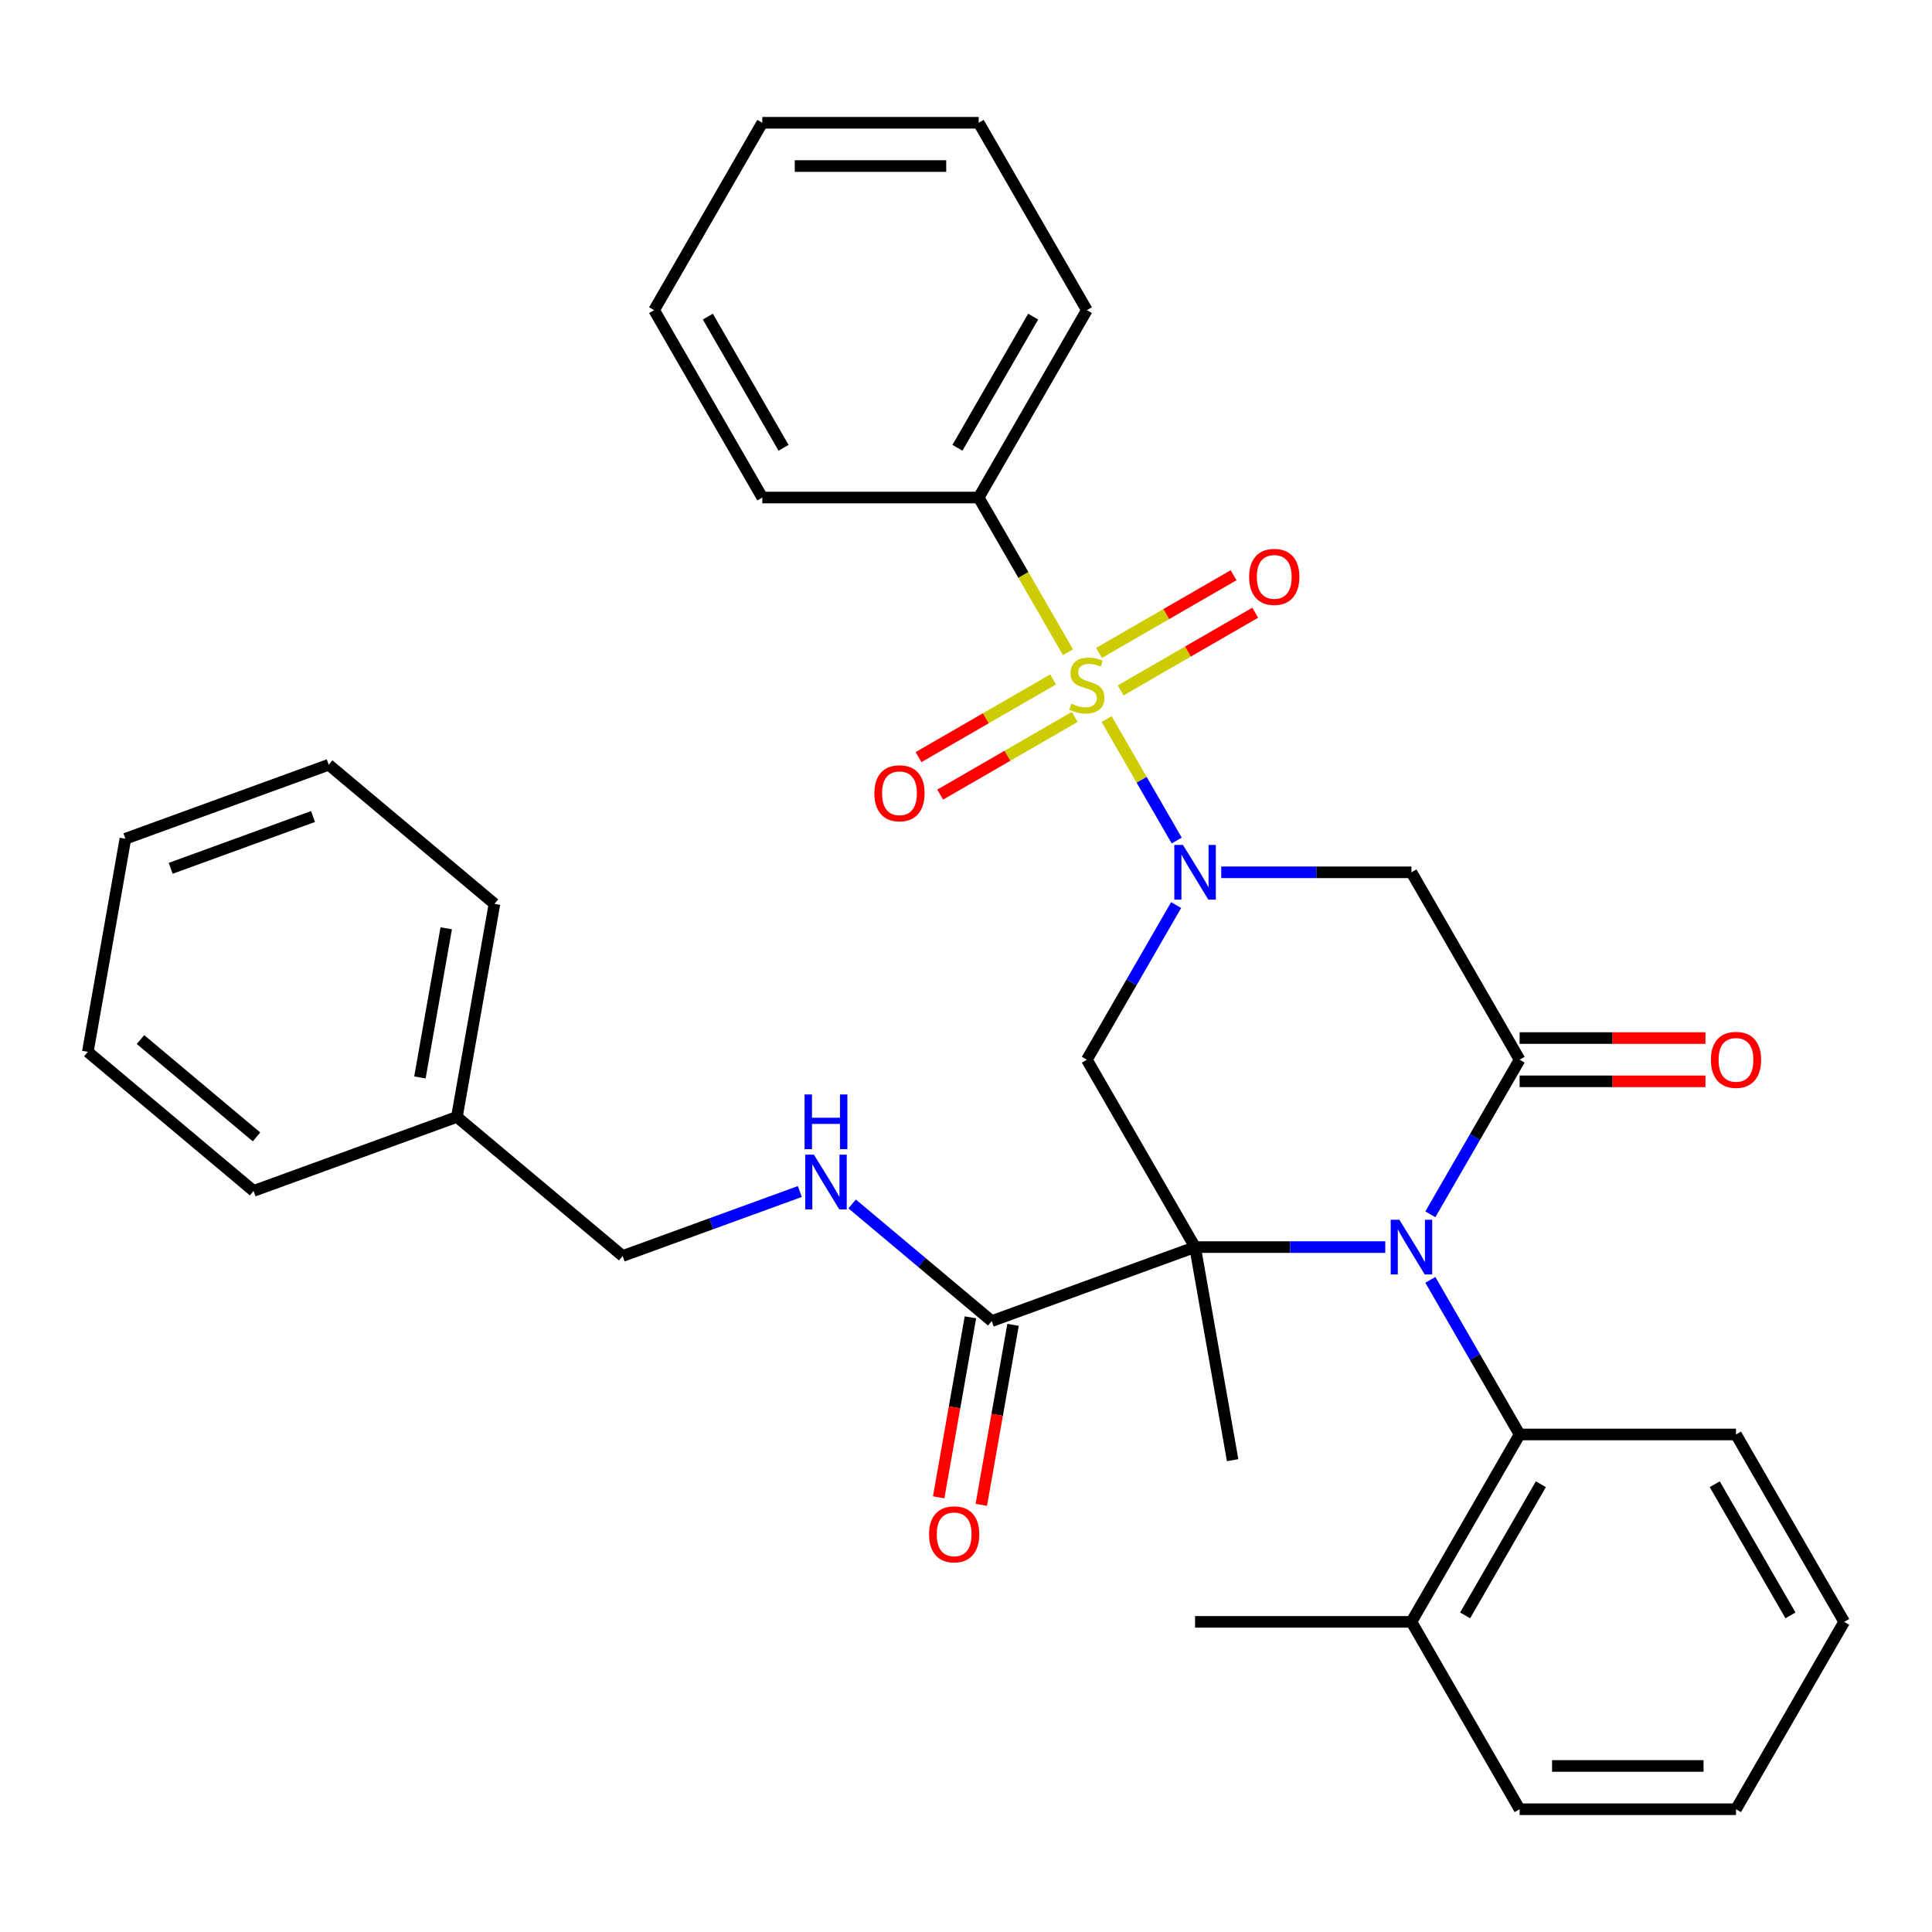 <?xml version='1.0' encoding='iso-8859-1'?>
<svg version='1.1' baseProfile='full'
              xmlns='http://www.w3.org/2000/svg'
                      xmlns:rdkit='http://www.rdkit.org/xml'
                      xmlns:xlink='http://www.w3.org/1999/xlink'
                  xml:space='preserve'
width='1000px' height='1000px' viewBox='0 0 1000 1000'>
<!-- END OF HEADER -->
<rect style='opacity:1.0;fill:#FFFFFF;stroke:none' width='1000' height='1000' x='0' y='0'> </rect>
<path class='bond-1' d='M 618.559,645.486 L 667.787,645.486' style='fill:none;fill-rule:evenodd;stroke:#000000;stroke-width:6px;stroke-linecap:butt;stroke-linejoin:miter;stroke-opacity:1' />
<path class='bond-1' d='M 667.787,645.486 L 717.015,645.486' style='fill:none;fill-rule:evenodd;stroke:#0000FF;stroke-width:6px;stroke-linecap:butt;stroke-linejoin:miter;stroke-opacity:1' />
<path class='bond-4' d='M 618.559,645.486 L 562.561,548.495' style='fill:none;fill-rule:evenodd;stroke:#000000;stroke-width:6px;stroke-linecap:butt;stroke-linejoin:miter;stroke-opacity:1' />
<path class='bond-6' d='M 618.559,645.486 L 513.318,683.791' style='fill:none;fill-rule:evenodd;stroke:#000000;stroke-width:6px;stroke-linecap:butt;stroke-linejoin:miter;stroke-opacity:1' />
<path class='bond-15' d='M 618.559,645.486 L 638.007,755.78' style='fill:none;fill-rule:evenodd;stroke:#000000;stroke-width:6px;stroke-linecap:butt;stroke-linejoin:miter;stroke-opacity:1' />
<path class='bond-0' d='M 572.769,372.193 L 590.915,403.624' style='fill:none;fill-rule:evenodd;stroke:#CCCC00;stroke-width:6px;stroke-linecap:butt;stroke-linejoin:miter;stroke-opacity:1' />
<path class='bond-0' d='M 590.915,403.624 L 609.062,435.055' style='fill:none;fill-rule:evenodd;stroke:#0000FF;stroke-width:6px;stroke-linecap:butt;stroke-linejoin:miter;stroke-opacity:1' />
<path class='bond-8' d='M 545.082,351.673 L 510.255,371.781' style='fill:none;fill-rule:evenodd;stroke:#CCCC00;stroke-width:6px;stroke-linecap:butt;stroke-linejoin:miter;stroke-opacity:1' />
<path class='bond-8' d='M 510.255,371.781 L 475.428,391.888' style='fill:none;fill-rule:evenodd;stroke:#FF0000;stroke-width:6px;stroke-linecap:butt;stroke-linejoin:miter;stroke-opacity:1' />
<path class='bond-8' d='M 556.281,371.072 L 521.454,391.179' style='fill:none;fill-rule:evenodd;stroke:#CCCC00;stroke-width:6px;stroke-linecap:butt;stroke-linejoin:miter;stroke-opacity:1' />
<path class='bond-8' d='M 521.454,391.179 L 486.627,411.286' style='fill:none;fill-rule:evenodd;stroke:#FF0000;stroke-width:6px;stroke-linecap:butt;stroke-linejoin:miter;stroke-opacity:1' />
<path class='bond-9' d='M 580.041,357.354 L 614.868,337.246' style='fill:none;fill-rule:evenodd;stroke:#CCCC00;stroke-width:6px;stroke-linecap:butt;stroke-linejoin:miter;stroke-opacity:1' />
<path class='bond-9' d='M 614.868,337.246 L 649.695,317.139' style='fill:none;fill-rule:evenodd;stroke:#FF0000;stroke-width:6px;stroke-linecap:butt;stroke-linejoin:miter;stroke-opacity:1' />
<path class='bond-9' d='M 568.841,337.956 L 603.668,317.848' style='fill:none;fill-rule:evenodd;stroke:#CCCC00;stroke-width:6px;stroke-linecap:butt;stroke-linejoin:miter;stroke-opacity:1' />
<path class='bond-9' d='M 603.668,317.848 L 638.496,297.741' style='fill:none;fill-rule:evenodd;stroke:#FF0000;stroke-width:6px;stroke-linecap:butt;stroke-linejoin:miter;stroke-opacity:1' />
<path class='bond-10' d='M 552.793,337.594 L 529.678,297.558' style='fill:none;fill-rule:evenodd;stroke:#CCCC00;stroke-width:6px;stroke-linecap:butt;stroke-linejoin:miter;stroke-opacity:1' />
<path class='bond-10' d='M 529.678,297.558 L 506.564,257.523' style='fill:none;fill-rule:evenodd;stroke:#000000;stroke-width:6px;stroke-linecap:butt;stroke-linejoin:miter;stroke-opacity:1' />
<path class='bond-3' d='M 740.346,628.526 L 763.449,588.511' style='fill:none;fill-rule:evenodd;stroke:#0000FF;stroke-width:6px;stroke-linecap:butt;stroke-linejoin:miter;stroke-opacity:1' />
<path class='bond-3' d='M 763.449,588.511 L 786.552,548.495' style='fill:none;fill-rule:evenodd;stroke:#000000;stroke-width:6px;stroke-linecap:butt;stroke-linejoin:miter;stroke-opacity:1' />
<path class='bond-7' d='M 740.346,662.446 L 763.449,702.462' style='fill:none;fill-rule:evenodd;stroke:#0000FF;stroke-width:6px;stroke-linecap:butt;stroke-linejoin:miter;stroke-opacity:1' />
<path class='bond-7' d='M 763.449,702.462 L 786.552,742.477' style='fill:none;fill-rule:evenodd;stroke:#000000;stroke-width:6px;stroke-linecap:butt;stroke-linejoin:miter;stroke-opacity:1' />
<path class='bond-2' d='M 608.767,468.464 L 585.664,508.48' style='fill:none;fill-rule:evenodd;stroke:#0000FF;stroke-width:6px;stroke-linecap:butt;stroke-linejoin:miter;stroke-opacity:1' />
<path class='bond-2' d='M 585.664,508.48 L 562.561,548.495' style='fill:none;fill-rule:evenodd;stroke:#000000;stroke-width:6px;stroke-linecap:butt;stroke-linejoin:miter;stroke-opacity:1' />
<path class='bond-5' d='M 632.099,451.505 L 681.327,451.505' style='fill:none;fill-rule:evenodd;stroke:#0000FF;stroke-width:6px;stroke-linecap:butt;stroke-linejoin:miter;stroke-opacity:1' />
<path class='bond-5' d='M 681.327,451.505 L 730.555,451.505' style='fill:none;fill-rule:evenodd;stroke:#000000;stroke-width:6px;stroke-linecap:butt;stroke-linejoin:miter;stroke-opacity:1' />
<path class='bond-12' d='M 786.552,559.695 L 834.65,559.695' style='fill:none;fill-rule:evenodd;stroke:#000000;stroke-width:6px;stroke-linecap:butt;stroke-linejoin:miter;stroke-opacity:1' />
<path class='bond-12' d='M 834.65,559.695 L 882.748,559.695' style='fill:none;fill-rule:evenodd;stroke:#FF0000;stroke-width:6px;stroke-linecap:butt;stroke-linejoin:miter;stroke-opacity:1' />
<path class='bond-12' d='M 786.552,537.296 L 834.65,537.296' style='fill:none;fill-rule:evenodd;stroke:#000000;stroke-width:6px;stroke-linecap:butt;stroke-linejoin:miter;stroke-opacity:1' />
<path class='bond-12' d='M 834.65,537.296 L 882.748,537.296' style='fill:none;fill-rule:evenodd;stroke:#FF0000;stroke-width:6px;stroke-linecap:butt;stroke-linejoin:miter;stroke-opacity:1' />
<path class='bond-33' d='M 786.552,548.495 L 730.555,451.505' style='fill:none;fill-rule:evenodd;stroke:#000000;stroke-width:6px;stroke-linecap:butt;stroke-linejoin:miter;stroke-opacity:1' />
<path class='bond-11' d='M 513.318,683.791 L 477.191,653.477' style='fill:none;fill-rule:evenodd;stroke:#000000;stroke-width:6px;stroke-linecap:butt;stroke-linejoin:miter;stroke-opacity:1' />
<path class='bond-11' d='M 477.191,653.477 L 441.064,623.163' style='fill:none;fill-rule:evenodd;stroke:#0000FF;stroke-width:6px;stroke-linecap:butt;stroke-linejoin:miter;stroke-opacity:1' />
<path class='bond-13' d='M 502.288,681.846 L 494.074,728.433' style='fill:none;fill-rule:evenodd;stroke:#000000;stroke-width:6px;stroke-linecap:butt;stroke-linejoin:miter;stroke-opacity:1' />
<path class='bond-13' d='M 494.074,728.433 L 485.859,775.02' style='fill:none;fill-rule:evenodd;stroke:#FF0000;stroke-width:6px;stroke-linecap:butt;stroke-linejoin:miter;stroke-opacity:1' />
<path class='bond-13' d='M 524.347,685.736 L 516.133,732.323' style='fill:none;fill-rule:evenodd;stroke:#000000;stroke-width:6px;stroke-linecap:butt;stroke-linejoin:miter;stroke-opacity:1' />
<path class='bond-13' d='M 516.133,732.323 L 507.918,778.91' style='fill:none;fill-rule:evenodd;stroke:#FF0000;stroke-width:6px;stroke-linecap:butt;stroke-linejoin:miter;stroke-opacity:1' />
<path class='bond-14' d='M 786.552,742.477 L 730.555,839.468' style='fill:none;fill-rule:evenodd;stroke:#000000;stroke-width:6px;stroke-linecap:butt;stroke-linejoin:miter;stroke-opacity:1' />
<path class='bond-14' d='M 797.551,768.225 L 758.352,836.119' style='fill:none;fill-rule:evenodd;stroke:#000000;stroke-width:6px;stroke-linecap:butt;stroke-linejoin:miter;stroke-opacity:1' />
<path class='bond-18' d='M 786.552,742.477 L 898.548,742.477' style='fill:none;fill-rule:evenodd;stroke:#000000;stroke-width:6px;stroke-linecap:butt;stroke-linejoin:miter;stroke-opacity:1' />
<path class='bond-19' d='M 506.564,257.523 L 562.561,160.532' style='fill:none;fill-rule:evenodd;stroke:#000000;stroke-width:6px;stroke-linecap:butt;stroke-linejoin:miter;stroke-opacity:1' />
<path class='bond-19' d='M 495.565,231.774 L 534.763,163.881' style='fill:none;fill-rule:evenodd;stroke:#000000;stroke-width:6px;stroke-linecap:butt;stroke-linejoin:miter;stroke-opacity:1' />
<path class='bond-20' d='M 506.564,257.523 L 394.568,257.523' style='fill:none;fill-rule:evenodd;stroke:#000000;stroke-width:6px;stroke-linecap:butt;stroke-linejoin:miter;stroke-opacity:1' />
<path class='bond-16' d='M 413.984,616.73 L 368.134,633.418' style='fill:none;fill-rule:evenodd;stroke:#0000FF;stroke-width:6px;stroke-linecap:butt;stroke-linejoin:miter;stroke-opacity:1' />
<path class='bond-16' d='M 368.134,633.418 L 322.283,650.106' style='fill:none;fill-rule:evenodd;stroke:#000000;stroke-width:6px;stroke-linecap:butt;stroke-linejoin:miter;stroke-opacity:1' />
<path class='bond-21' d='M 730.555,839.468 L 618.559,839.468' style='fill:none;fill-rule:evenodd;stroke:#000000;stroke-width:6px;stroke-linecap:butt;stroke-linejoin:miter;stroke-opacity:1' />
<path class='bond-22' d='M 730.555,839.468 L 786.552,936.459' style='fill:none;fill-rule:evenodd;stroke:#000000;stroke-width:6px;stroke-linecap:butt;stroke-linejoin:miter;stroke-opacity:1' />
<path class='bond-17' d='M 322.283,650.106 L 236.489,578.117' style='fill:none;fill-rule:evenodd;stroke:#000000;stroke-width:6px;stroke-linecap:butt;stroke-linejoin:miter;stroke-opacity:1' />
<path class='bond-23' d='M 236.489,578.117 L 255.937,467.823' style='fill:none;fill-rule:evenodd;stroke:#000000;stroke-width:6px;stroke-linecap:butt;stroke-linejoin:miter;stroke-opacity:1' />
<path class='bond-23' d='M 217.348,557.684 L 230.961,480.478' style='fill:none;fill-rule:evenodd;stroke:#000000;stroke-width:6px;stroke-linecap:butt;stroke-linejoin:miter;stroke-opacity:1' />
<path class='bond-24' d='M 236.489,578.117 L 131.248,616.422' style='fill:none;fill-rule:evenodd;stroke:#000000;stroke-width:6px;stroke-linecap:butt;stroke-linejoin:miter;stroke-opacity:1' />
<path class='bond-25' d='M 898.548,742.477 L 954.545,839.468' style='fill:none;fill-rule:evenodd;stroke:#000000;stroke-width:6px;stroke-linecap:butt;stroke-linejoin:miter;stroke-opacity:1' />
<path class='bond-25' d='M 887.549,768.226 L 926.748,836.119' style='fill:none;fill-rule:evenodd;stroke:#000000;stroke-width:6px;stroke-linecap:butt;stroke-linejoin:miter;stroke-opacity:1' />
<path class='bond-28' d='M 562.561,160.532 L 506.564,63.541' style='fill:none;fill-rule:evenodd;stroke:#000000;stroke-width:6px;stroke-linecap:butt;stroke-linejoin:miter;stroke-opacity:1' />
<path class='bond-27' d='M 394.568,257.523 L 338.57,160.532' style='fill:none;fill-rule:evenodd;stroke:#000000;stroke-width:6px;stroke-linecap:butt;stroke-linejoin:miter;stroke-opacity:1' />
<path class='bond-27' d='M 405.567,231.774 L 366.368,163.881' style='fill:none;fill-rule:evenodd;stroke:#000000;stroke-width:6px;stroke-linecap:butt;stroke-linejoin:miter;stroke-opacity:1' />
<path class='bond-34' d='M 786.552,936.459 L 898.548,936.459' style='fill:none;fill-rule:evenodd;stroke:#000000;stroke-width:6px;stroke-linecap:butt;stroke-linejoin:miter;stroke-opacity:1' />
<path class='bond-34' d='M 803.352,914.06 L 881.748,914.06' style='fill:none;fill-rule:evenodd;stroke:#000000;stroke-width:6px;stroke-linecap:butt;stroke-linejoin:miter;stroke-opacity:1' />
<path class='bond-29' d='M 255.937,467.823 L 170.144,395.834' style='fill:none;fill-rule:evenodd;stroke:#000000;stroke-width:6px;stroke-linecap:butt;stroke-linejoin:miter;stroke-opacity:1' />
<path class='bond-30' d='M 131.248,616.422 L 45.455,544.433' style='fill:none;fill-rule:evenodd;stroke:#000000;stroke-width:6px;stroke-linecap:butt;stroke-linejoin:miter;stroke-opacity:1' />
<path class='bond-30' d='M 132.777,588.465 L 72.721,538.072' style='fill:none;fill-rule:evenodd;stroke:#000000;stroke-width:6px;stroke-linecap:butt;stroke-linejoin:miter;stroke-opacity:1' />
<path class='bond-26' d='M 954.545,839.468 L 898.548,936.459' style='fill:none;fill-rule:evenodd;stroke:#000000;stroke-width:6px;stroke-linecap:butt;stroke-linejoin:miter;stroke-opacity:1' />
<path class='bond-31' d='M 338.57,160.532 L 394.568,63.541' style='fill:none;fill-rule:evenodd;stroke:#000000;stroke-width:6px;stroke-linecap:butt;stroke-linejoin:miter;stroke-opacity:1' />
<path class='bond-36' d='M 506.564,63.541 L 394.568,63.541' style='fill:none;fill-rule:evenodd;stroke:#000000;stroke-width:6px;stroke-linecap:butt;stroke-linejoin:miter;stroke-opacity:1' />
<path class='bond-36' d='M 489.764,85.94 L 411.367,85.94' style='fill:none;fill-rule:evenodd;stroke:#000000;stroke-width:6px;stroke-linecap:butt;stroke-linejoin:miter;stroke-opacity:1' />
<path class='bond-35' d='M 170.144,395.834 L 64.902,434.139' style='fill:none;fill-rule:evenodd;stroke:#000000;stroke-width:6px;stroke-linecap:butt;stroke-linejoin:miter;stroke-opacity:1' />
<path class='bond-35' d='M 162.018,422.628 L 88.35,449.441' style='fill:none;fill-rule:evenodd;stroke:#000000;stroke-width:6px;stroke-linecap:butt;stroke-linejoin:miter;stroke-opacity:1' />
<path class='bond-32' d='M 45.455,544.433 L 64.902,434.139' style='fill:none;fill-rule:evenodd;stroke:#000000;stroke-width:6px;stroke-linecap:butt;stroke-linejoin:miter;stroke-opacity:1' />
<path  class='atom-1' d='M 554.561 364.234
Q 554.881 364.354, 556.201 364.914
Q 557.521 365.474, 558.961 365.834
Q 560.441 366.154, 561.881 366.154
Q 564.561 366.154, 566.121 364.874
Q 567.681 363.554, 567.681 361.274
Q 567.681 359.714, 566.881 358.754
Q 566.121 357.794, 564.921 357.274
Q 563.721 356.754, 561.721 356.154
Q 559.201 355.394, 557.681 354.674
Q 556.201 353.954, 555.121 352.434
Q 554.081 350.914, 554.081 348.354
Q 554.081 344.794, 556.481 342.594
Q 558.921 340.394, 563.721 340.394
Q 567.001 340.394, 570.721 341.954
L 569.801 345.034
Q 566.401 343.634, 563.841 343.634
Q 561.081 343.634, 559.561 344.794
Q 558.041 345.914, 558.081 347.874
Q 558.081 349.394, 558.841 350.314
Q 559.641 351.234, 560.761 351.754
Q 561.921 352.274, 563.841 352.874
Q 566.401 353.674, 567.921 354.474
Q 569.441 355.274, 570.521 356.914
Q 571.641 358.514, 571.641 361.274
Q 571.641 365.194, 569.001 367.314
Q 566.401 369.394, 562.041 369.394
Q 559.521 369.394, 557.601 368.834
Q 555.721 368.314, 553.481 367.394
L 554.561 364.234
' fill='#CCCC00'/>
<path  class='atom-2' d='M 724.295 631.326
L 733.575 646.326
Q 734.495 647.806, 735.975 650.486
Q 737.455 653.166, 737.535 653.326
L 737.535 631.326
L 741.295 631.326
L 741.295 659.646
L 737.415 659.646
L 727.455 643.246
Q 726.295 641.326, 725.055 639.126
Q 723.855 636.926, 723.495 636.246
L 723.495 659.646
L 719.815 659.646
L 719.815 631.326
L 724.295 631.326
' fill='#0000FF'/>
<path  class='atom-3' d='M 612.299 437.345
L 621.579 452.345
Q 622.499 453.825, 623.979 456.505
Q 625.459 459.185, 625.539 459.345
L 625.539 437.345
L 629.299 437.345
L 629.299 465.665
L 625.419 465.665
L 615.459 449.265
Q 614.299 447.345, 613.059 445.145
Q 611.859 442.945, 611.499 442.265
L 611.499 465.665
L 607.819 465.665
L 607.819 437.345
L 612.299 437.345
' fill='#0000FF'/>
<path  class='atom-9' d='M 452.57 410.591
Q 452.57 403.791, 455.93 399.991
Q 459.29 396.191, 465.57 396.191
Q 471.85 396.191, 475.21 399.991
Q 478.57 403.791, 478.57 410.591
Q 478.57 417.471, 475.17 421.391
Q 471.77 425.271, 465.57 425.271
Q 459.33 425.271, 455.93 421.391
Q 452.57 417.511, 452.57 410.591
M 465.57 422.071
Q 469.89 422.071, 472.21 419.191
Q 474.57 416.271, 474.57 410.591
Q 474.57 405.031, 472.21 402.231
Q 469.89 399.391, 465.57 399.391
Q 461.25 399.391, 458.89 402.191
Q 456.57 404.991, 456.57 410.591
Q 456.57 416.311, 458.89 419.191
Q 461.25 422.071, 465.57 422.071
' fill='#FF0000'/>
<path  class='atom-10' d='M 646.552 298.596
Q 646.552 291.796, 649.912 287.996
Q 653.272 284.196, 659.552 284.196
Q 665.832 284.196, 669.192 287.996
Q 672.552 291.796, 672.552 298.596
Q 672.552 305.476, 669.152 309.396
Q 665.752 313.276, 659.552 313.276
Q 653.312 313.276, 649.912 309.396
Q 646.552 305.516, 646.552 298.596
M 659.552 310.076
Q 663.872 310.076, 666.192 307.196
Q 668.552 304.276, 668.552 298.596
Q 668.552 293.036, 666.192 290.236
Q 663.872 287.396, 659.552 287.396
Q 655.232 287.396, 652.872 290.196
Q 650.552 292.996, 650.552 298.596
Q 650.552 304.316, 652.872 307.196
Q 655.232 310.076, 659.552 310.076
' fill='#FF0000'/>
<path  class='atom-12' d='M 421.264 597.642
L 430.544 612.642
Q 431.464 614.122, 432.944 616.802
Q 434.424 619.482, 434.504 619.642
L 434.504 597.642
L 438.264 597.642
L 438.264 625.962
L 434.384 625.962
L 424.424 609.562
Q 423.264 607.642, 422.024 605.442
Q 420.824 603.242, 420.464 602.562
L 420.464 625.962
L 416.784 625.962
L 416.784 597.642
L 421.264 597.642
' fill='#0000FF'/>
<path  class='atom-12' d='M 416.444 566.49
L 420.284 566.49
L 420.284 578.53
L 434.764 578.53
L 434.764 566.49
L 438.604 566.49
L 438.604 594.81
L 434.764 594.81
L 434.764 581.73
L 420.284 581.73
L 420.284 594.81
L 416.444 594.81
L 416.444 566.49
' fill='#0000FF'/>
<path  class='atom-13' d='M 885.548 548.575
Q 885.548 541.775, 888.908 537.975
Q 892.268 534.175, 898.548 534.175
Q 904.828 534.175, 908.188 537.975
Q 911.548 541.775, 911.548 548.575
Q 911.548 555.455, 908.148 559.375
Q 904.748 563.255, 898.548 563.255
Q 892.308 563.255, 888.908 559.375
Q 885.548 555.495, 885.548 548.575
M 898.548 560.055
Q 902.868 560.055, 905.188 557.175
Q 907.548 554.255, 907.548 548.575
Q 907.548 543.015, 905.188 540.215
Q 902.868 537.375, 898.548 537.375
Q 894.228 537.375, 891.868 540.175
Q 889.548 542.975, 889.548 548.575
Q 889.548 554.295, 891.868 557.175
Q 894.228 560.055, 898.548 560.055
' fill='#FF0000'/>
<path  class='atom-14' d='M 480.87 794.165
Q 480.87 787.365, 484.23 783.565
Q 487.59 779.765, 493.87 779.765
Q 500.15 779.765, 503.51 783.565
Q 506.87 787.365, 506.87 794.165
Q 506.87 801.045, 503.47 804.965
Q 500.07 808.845, 493.87 808.845
Q 487.63 808.845, 484.23 804.965
Q 480.87 801.085, 480.87 794.165
M 493.87 805.645
Q 498.19 805.645, 500.51 802.765
Q 502.87 799.845, 502.87 794.165
Q 502.87 788.605, 500.51 785.805
Q 498.19 782.965, 493.87 782.965
Q 489.55 782.965, 487.19 785.765
Q 484.87 788.565, 484.87 794.165
Q 484.87 799.885, 487.19 802.765
Q 489.55 805.645, 493.87 805.645
' fill='#FF0000'/>
</svg>
